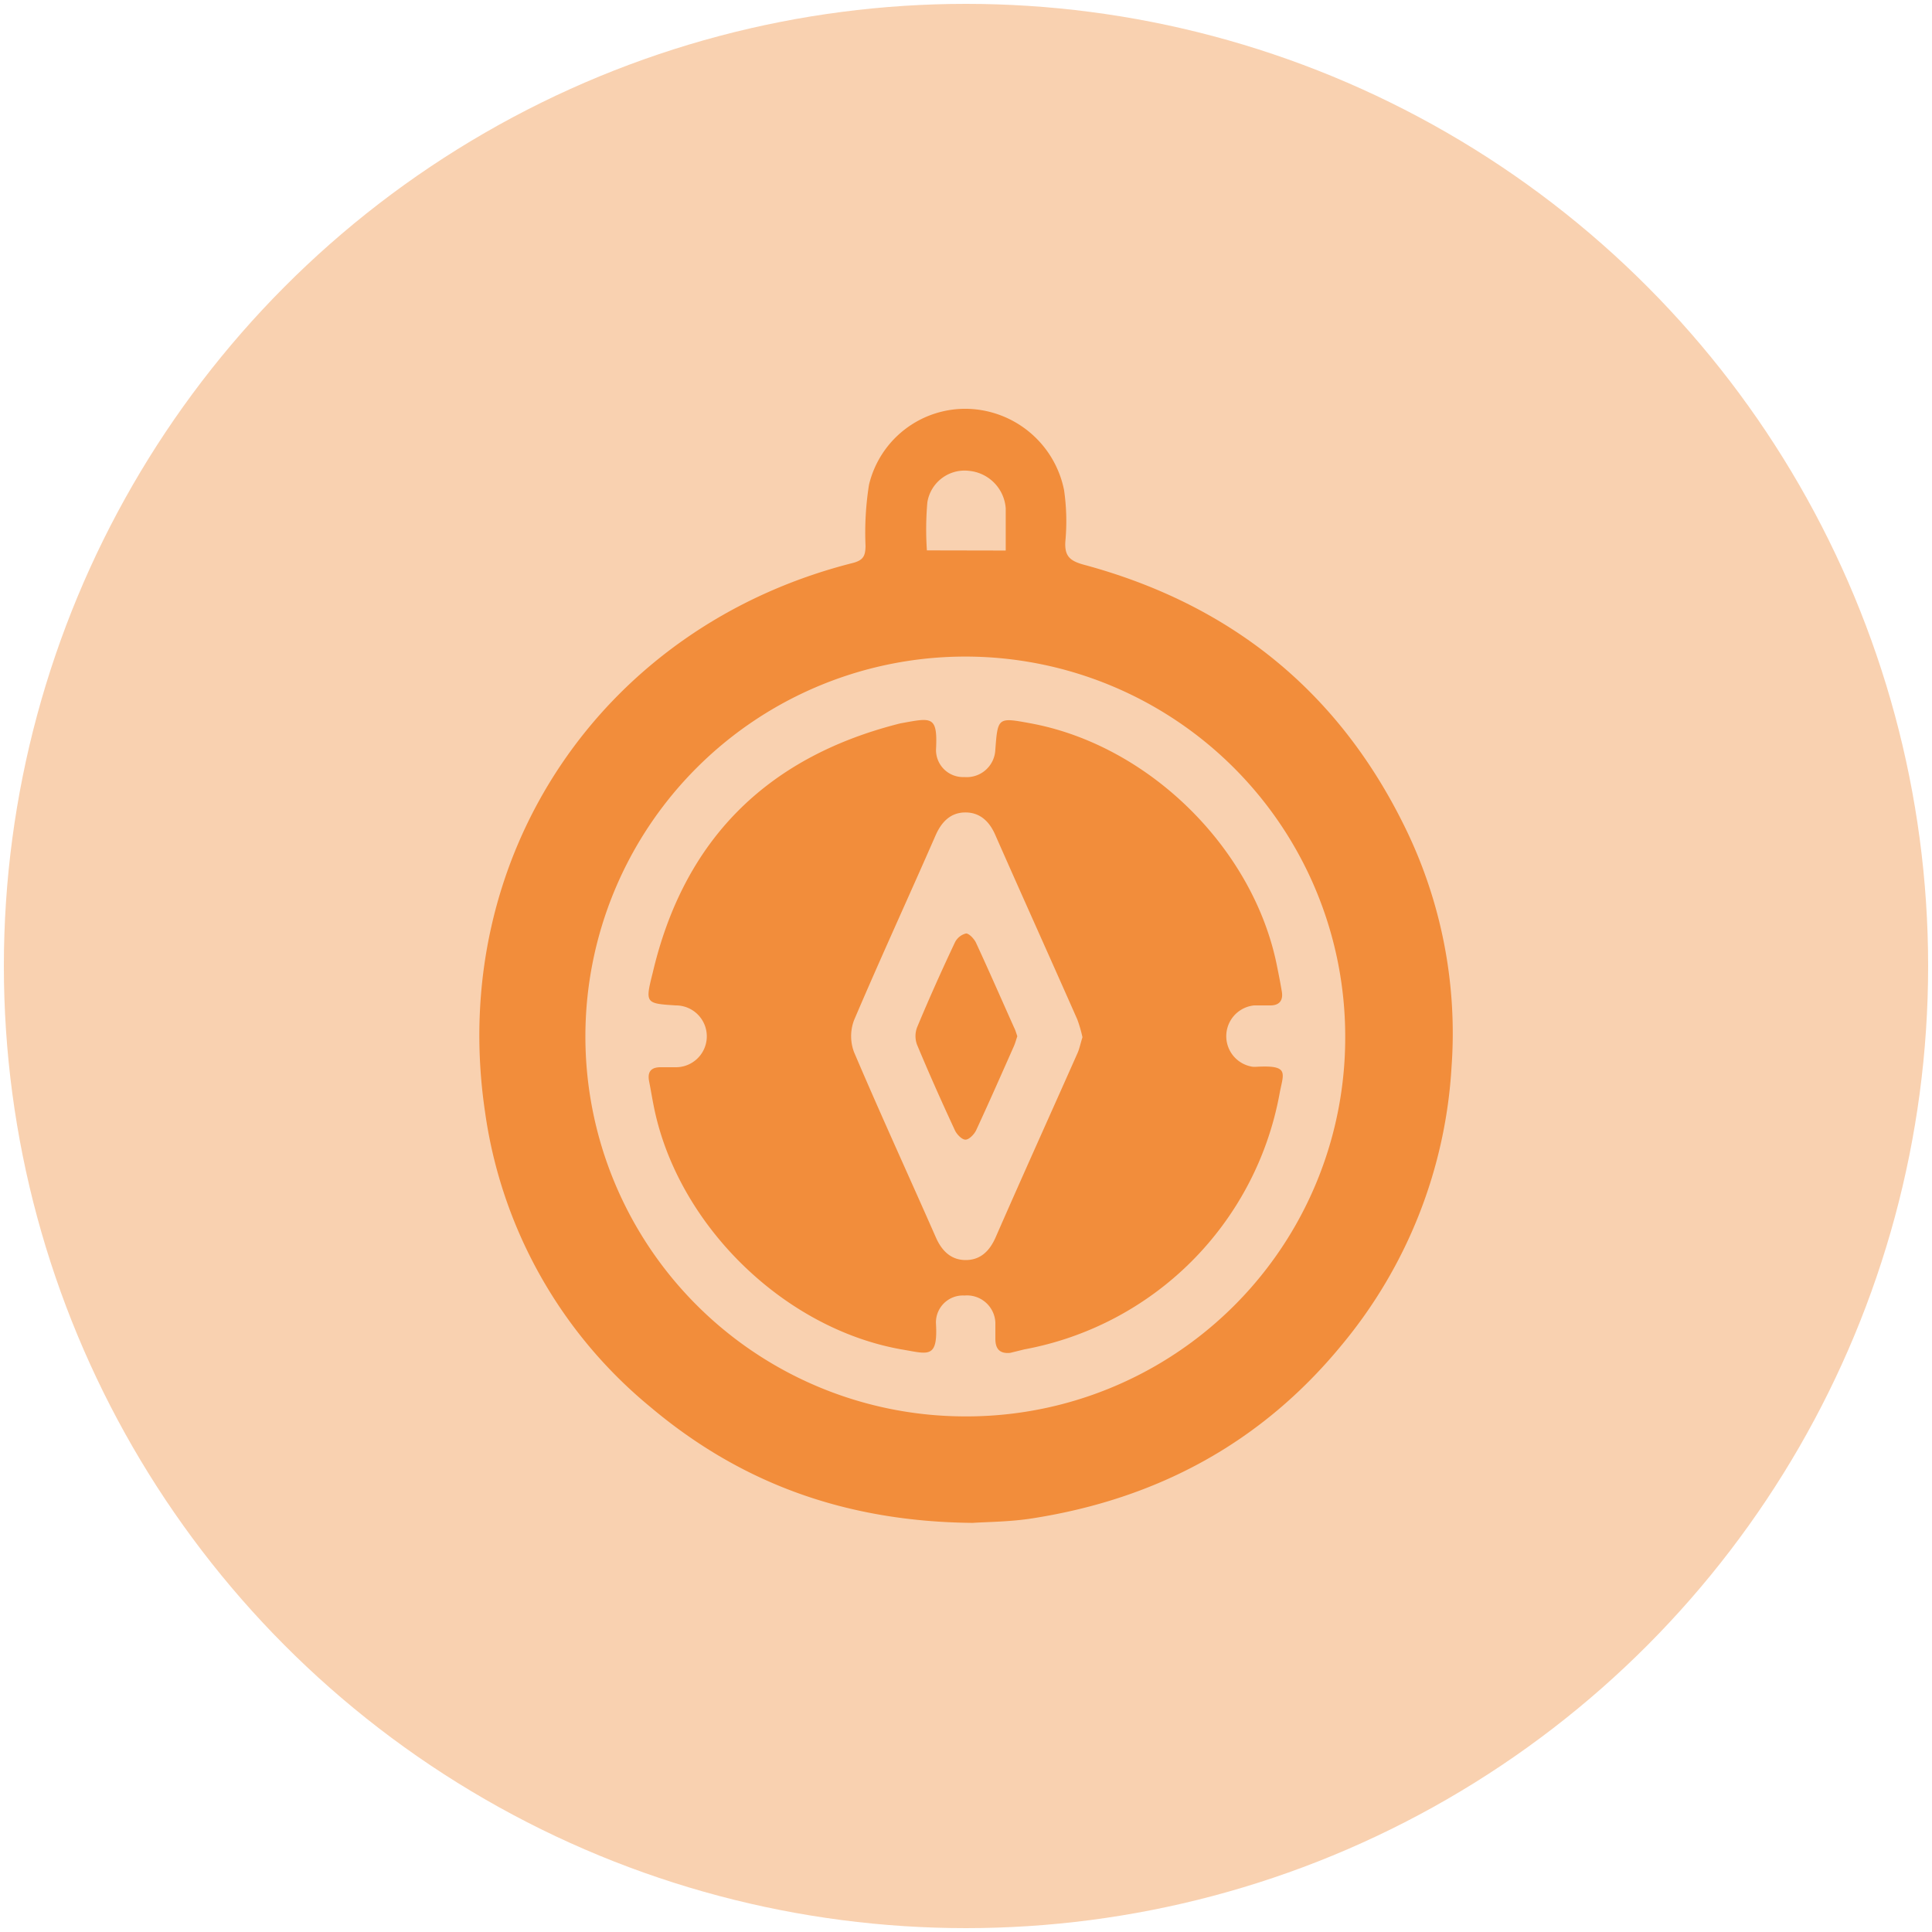 <?xml version="1.0" encoding="UTF-8"?>
<svg xmlns="http://www.w3.org/2000/svg" id="Layer_1" data-name="Layer 1" viewBox="0 0 250 250">
  <defs>
    <style>.cls-1{fill:#f9d1b0;}.cls-2{fill:#f28d3b;}</style>
  </defs>
  <circle class="cls-1" cx="125" cy="125" r="124.5"></circle>
  <path class="cls-2" d="M125.87,197.06c-16.45-.15-30.05-5.14-41.8-15.07a60.19,60.19,0,0,1-21.31-38.13c-4.9-33.09,15.16-62.8,47.55-71,1.42-.36,1.67-.94,1.69-2.21a39.46,39.46,0,0,1,.45-7.93,12.81,12.81,0,0,1,12.69-9.82,13.09,13.09,0,0,1,12.55,10.52,27.92,27.92,0,0,1,.17,6.59c-.14,1.93.56,2.57,2.41,3.07,18.86,5.09,32.84,16.26,41.48,33.86a60.52,60.52,0,0,1,6.08,31.1,61.88,61.88,0,0,1-14.21,36c-10.4,12.67-23.89,19.91-40,22.43C130.73,196.93,127.75,196.93,125.87,197.06Zm48.2-62.94a49.16,49.16,0,1,0-49.36,49.16A49,49,0,0,0,174.07,134.12ZM130.14,71.24V66.78c0-.35,0-.7,0-1a5.25,5.25,0,0,0-4.64-4.84A4.88,4.88,0,0,0,120,65a40.23,40.23,0,0,0-.06,6.22Z"></path>
  <path class="cls-2" d="M130.72,175.06c-1.41.14-1.93-.57-1.92-1.86,0-.69,0-1.39,0-2.08a3.68,3.68,0,0,0-4-3.48,3.49,3.49,0,0,0-3.69,3.55c.28,4.71-1,4-4.41,3.43-15.37-2.7-29.15-16.27-32.13-31.61-.2-1-.36-2-.57-3.06-.26-1.29.27-1.87,1.55-1.85.64,0,1.27,0,1.91,0a4,4,0,1,0,0-8c-3.93-.25-4-.26-3-4.22,4-17.07,14.6-27.74,31.55-32.15.23-.06.45-.12.68-.16,3.84-.69,4.66-1,4.43,3.41a3.5,3.5,0,0,0,3.67,3.57,3.7,3.7,0,0,0,4-3.46c.32-4.27.32-4.27,4.47-3.51,15.36,2.79,29,16.2,32,31.51.22,1.07.43,2.15.61,3.23s-.27,1.78-1.48,1.78c-.7,0-1.4,0-2.09,0a4,4,0,0,0-.2,7.94,4.52,4.52,0,0,0,.52,0c4.38-.24,3.41.87,2.93,3.62a41.21,41.21,0,0,1-33,32.95Zm9.35-40.84a17.12,17.12,0,0,0-.67-2.31c-3.53-8-7.1-15.9-10.61-23.87-.77-1.77-2-2.92-3.89-2.91s-3.08,1.22-3.85,3c-3.5,8-7.13,15.89-10.54,23.89a5.85,5.85,0,0,0,0,4.12c3.43,8.06,7.08,16,10.6,24,.78,1.77,2,2.93,3.9,2.91s3.08-1.21,3.85-3c3.5-8,7.08-15.91,10.61-23.87C139.7,135.62,139.84,134.94,140.07,134.22Z"></path>
  <path class="cls-2" d="M131.64,134.09c-.15.43-.26.87-.44,1.28-1.61,3.63-3.21,7.27-4.88,10.87-.25.54-.91,1.22-1.38,1.23s-1.14-.69-1.38-1.22c-1.7-3.66-3.34-7.34-4.89-11.05a3.2,3.2,0,0,1,0-2.26c1.55-3.72,3.2-7.4,4.9-11a2.19,2.19,0,0,1,1.44-1.15c.38,0,1,.65,1.26,1.15,1.69,3.65,3.3,7.34,4.94,11C131.39,133.28,131.49,133.66,131.64,134.09Z"></path>
</svg>

